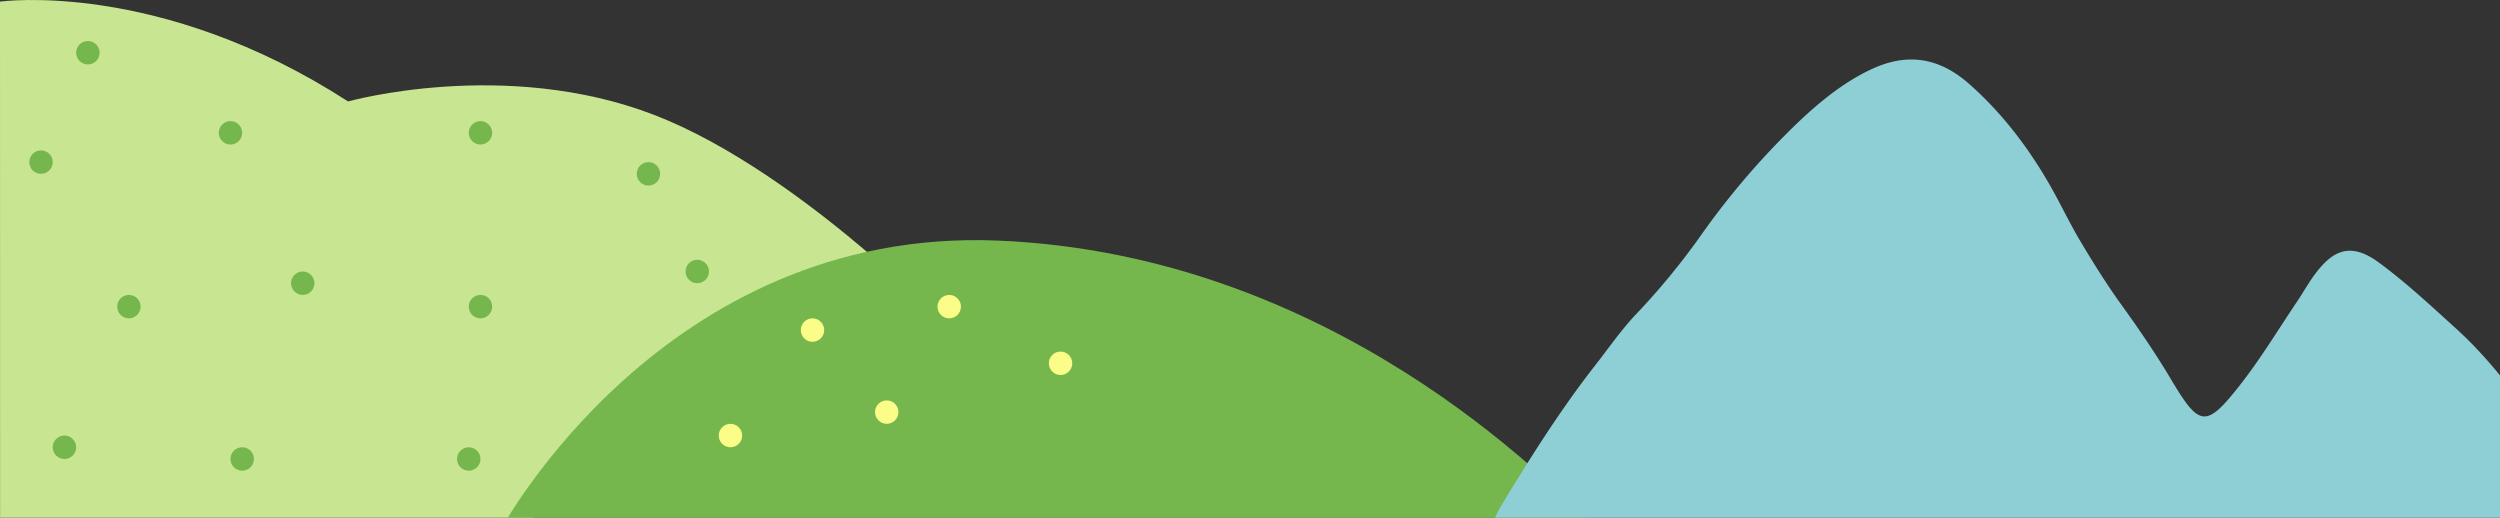 <svg xmlns="http://www.w3.org/2000/svg" xmlns:xlink="http://www.w3.org/1999/xlink" width="1280" height="265" viewBox="0 0 1280 265"><rect x="0" y="0" width="1280" height="265" fill="#333333" stroke="none"/><defs><clipPath id="a"><rect width="1280" height="265" transform="translate(0 6040)" fill="#fff" stroke="#707070" stroke-width="1"/></clipPath><clipPath id="b"><rect width="513" height="337.786" fill="#c8e591"/></clipPath><clipPath id="c"><rect width="560.159" height="148.063" fill="#75b74d"/></clipPath><clipPath id="d"><rect width="589.919" height="276.859" fill="none"/></clipPath></defs><g transform="translate(0 -6040)" clip-path="url(#a)"><g transform="translate(0 6040)"><g clip-path="url(#b)"><path d="M0,.837S81.3-10.706,178.213,51.945c0,0,80.271-22.514,156.625,6.852S500.274,178.223,513,200.739L.052,337.786Z" transform="translate(0 0)" fill="#c8e591"/></g></g><g transform="translate(256.5 6162.938)"><g transform="translate(0 0)" clip-path="url(#c)"><path d="M0,148.062S83.157-6.7,254.094.227s282.968,123.58,306.066,146.681c0,0-349.954-3.465-560.159,1.154" transform="translate(0 0.002)" fill="#75b74d"/></g></g><g transform="translate(763.078 6070.463)"><g transform="translate(0 0)" clip-path="url(#d)"><path d="M574.3,276.838c-30.523-7.644-62.077-4.031-93.47-5.182a433.071,433.071,0,0,1-47.062-3.8c-16.335-2.387-32.922-2.106-49.4-2.123q-64.08-.067-128.159.747c-10.459.123-20.9,1.873-31.363,2.432-23.209,1.236-46.423,2.87-69.637,3.051a344.835,344.835,0,0,1-60.49-5.144c-24.484-4.154-49.088-8.089-73.874-8.442-5.144-.072-10.339-1.723-15.39-3.342-3.8-1.219-6.65-10.449-4.966-15.3A55.979,55.979,0,0,1,5.019,229.3c15.244-25.2,30.862-49.96,48.372-72.357,7.1-9.082,13.831-18.85,21.53-26.88a361.976,361.976,0,0,0,33.447-40.839A396.11,396.11,0,0,1,147.054,42.62c14.932-15.363,30.425-29.552,48.5-37.853,17.522-8.048,33.734-6.151,49.382,7.575,15.93,13.98,29.575,31.23,41.214,51.453,5.546,9.634,10.4,20.014,16.071,29.5,6.6,11.065,13.424,21.969,20.753,32.137,8.928,12.387,17.575,24.983,25.623,38.511,14.54,24.435,17.849,24.918,35.6,2.216,10.344-13.23,19.433-28.285,29.05-42.566,3.027-4.5,5.735-9.421,8.931-13.675C431.051,98.11,440,93.007,454.9,103.953c13.8,10.141,26.842,22.288,39.914,34.175,15.654,14.233,29.241,31.788,41.95,50.641,4.558,6.767,9.466,13.1,14.03,19.86,6.668,9.88,14.228,17.966,23.131,23.9,7,4.671,11.475,12.791,14.668,22.377,3.683,11.069-.623,21.582-9.132,21.921-1.5.058-2.994.007-5.159.007" transform="translate(0 0.001)" fill="#8eced5"/></g></g><circle cx="6" cy="6" r="6" transform="translate(480 6191)" fill="#fcfc89"/><circle cx="6" cy="6" r="6" transform="translate(448 6245)" fill="#fcfc89"/><circle cx="6" cy="6" r="6" transform="translate(410 6203)" fill="#fcfc89"/><circle cx="6" cy="6" r="6" transform="translate(368 6257)" fill="#fcfc89"/><circle cx="6" cy="6" r="6" transform="translate(537 6220)" fill="#fcfc89"/><circle cx="6" cy="6" r="6" transform="translate(39 6061)" fill="#75b74d"/><circle cx="6" cy="6" r="6" transform="translate(112 6102)" fill="#75b74d"/><circle cx="6" cy="6" r="6" transform="translate(15 6117)" fill="#75b74d"/><circle cx="6" cy="6" r="6" transform="translate(240 6102)" fill="#75b74d"/><circle cx="6" cy="6" r="6" transform="translate(240 6191)" fill="#75b74d"/><circle cx="6" cy="6" r="6" transform="translate(326 6123)" fill="#75b74d"/><circle cx="6" cy="6" r="6" transform="translate(60 6191)" fill="#75b74d"/><circle cx="6" cy="6" r="6" transform="translate(118 6269)" fill="#75b74d"/><circle cx="6" cy="6" r="6" transform="translate(27 6263)" fill="#75b74d"/><circle cx="6" cy="6" r="6" transform="translate(234 6269)" fill="#75b74d"/><circle cx="6" cy="6" r="6" transform="translate(351 6173)" fill="#75b74d"/><circle cx="6" cy="6" r="6" transform="translate(149 6179)" fill="#75b74d"/></g></svg>